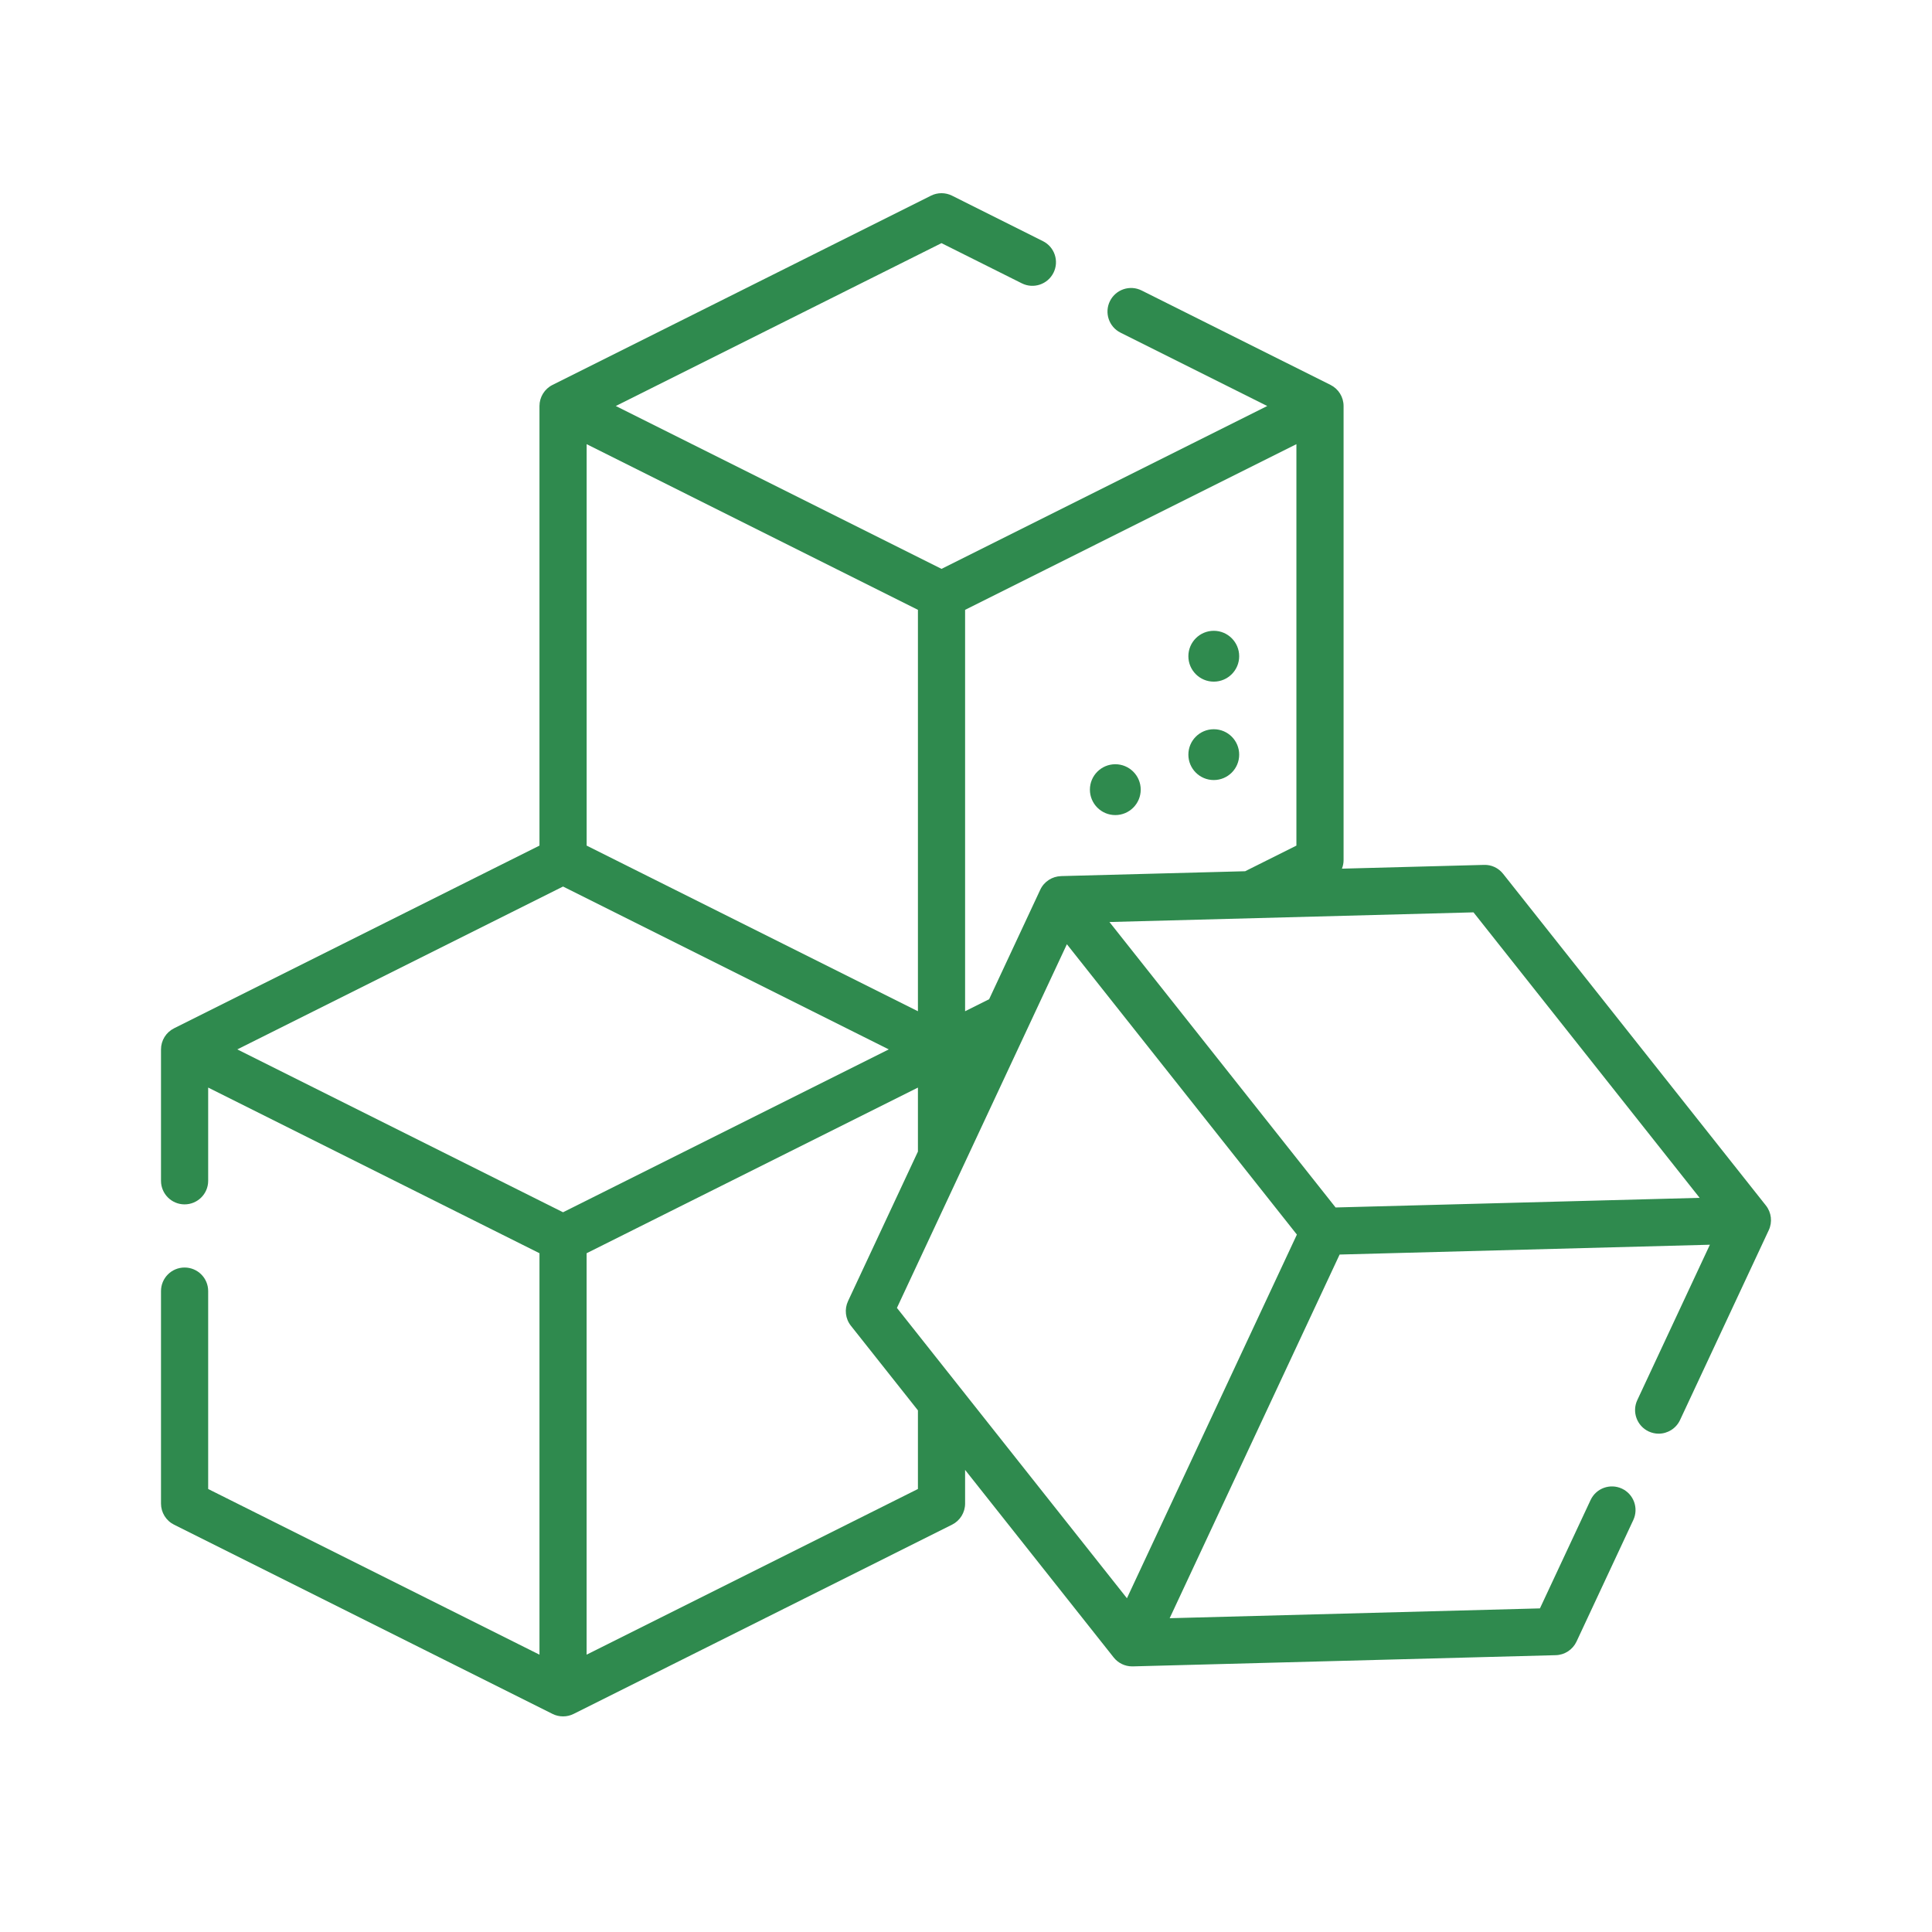<svg width="60" height="60" viewBox="0 0 60 60" fill="none" xmlns="http://www.w3.org/2000/svg">
<path d="M54.842 37.438L46.681 27.138C46.538 26.957 46.321 26.852 46.088 26.86L41.675 26.977C41.707 26.894 41.726 26.806 41.726 26.713V12.611C41.726 12.61 41.726 12.61 41.726 12.609C41.726 12.332 41.569 12.078 41.321 11.954L35.454 9.021C35.092 8.84 34.652 8.987 34.471 9.349C34.291 9.71 34.437 10.15 34.799 10.331L39.355 12.609L29.24 17.667L19.124 12.609L29.239 7.551L31.734 8.799C32.096 8.98 32.536 8.833 32.717 8.471C32.898 8.109 32.751 7.669 32.389 7.489L29.567 6.077C29.361 5.974 29.118 5.974 28.912 6.077L17.159 11.954C16.91 12.078 16.754 12.332 16.754 12.609C16.754 12.611 16.754 12.612 16.754 12.613V26.261L5.405 31.935C5.157 32.059 5 32.313 5 32.59V32.59V36.671C5 37.075 5.328 37.403 5.732 37.403C6.137 37.403 6.465 37.075 6.465 36.671V33.775L16.754 38.92V51.387L6.465 46.242V40.096C6.465 39.691 6.137 39.364 5.732 39.364C5.328 39.364 5 39.691 5 40.096V46.695C5 46.972 5.157 47.226 5.405 47.35L17.159 53.227C17.262 53.279 17.374 53.304 17.486 53.304C17.599 53.304 17.711 53.279 17.814 53.227L29.567 47.35C29.815 47.226 29.972 46.972 29.972 46.695V45.649L34.586 51.473C34.725 51.649 34.936 51.751 35.16 51.751C35.166 51.751 35.173 51.751 35.179 51.751L48.315 51.403C48.593 51.396 48.842 51.232 48.96 50.981L50.724 47.205C50.895 46.838 50.737 46.403 50.371 46.231C50.004 46.06 49.568 46.218 49.397 46.585L47.824 49.95L36.325 50.255L41.603 38.961L53.102 38.656L50.848 43.481C50.676 43.847 50.835 44.283 51.201 44.455C51.301 44.501 51.407 44.524 51.511 44.524C51.786 44.524 52.05 44.367 52.175 44.101L54.931 38.203C55.048 37.952 55.014 37.656 54.842 37.438ZM40.261 13.794V26.261L38.669 27.057L32.952 27.208C32.95 27.208 32.949 27.209 32.947 27.209C32.681 27.218 32.428 27.372 32.307 27.63L30.718 31.032L29.972 31.405V18.939L40.261 13.794ZM28.507 18.939V31.405L18.219 26.261V13.794L28.507 18.939ZM17.486 27.532L27.602 32.59L17.486 37.648L7.37 32.59L17.486 27.532ZM28.507 46.242L18.218 51.387V38.92L28.507 33.776V35.763L26.336 40.408C26.219 40.66 26.253 40.956 26.426 41.173L28.507 43.8V46.242ZM34.998 49.635L27.855 40.618L33.133 29.324L40.276 38.341L34.998 49.635ZM41.478 37.499L34.455 28.634L45.761 28.334L52.784 37.2L41.478 37.499Z" fill="#2F8A4E"/>
<path d="M37.695 24.225C38.131 24.225 38.484 23.872 38.484 23.436C38.484 23 38.131 22.647 37.695 22.647C37.259 22.647 36.906 23 36.906 23.436C36.906 23.872 37.259 24.225 37.695 24.225Z" fill="#2F8A4E"/>
<path d="M37.695 21.169C38.131 21.169 38.484 20.815 38.484 20.38C38.484 19.944 38.131 19.59 37.695 19.59C37.259 19.59 36.906 19.944 36.906 20.38C36.906 20.815 37.259 21.169 37.695 21.169Z" fill="#2F8A4E"/>
<path d="M34.637 25.313C35.073 25.313 35.426 24.959 35.426 24.523C35.426 24.088 35.073 23.734 34.637 23.734C34.201 23.734 33.848 24.088 33.848 24.523C33.848 24.959 34.201 25.313 34.637 25.313Z" fill="#2F8A4E"/>
</svg>
